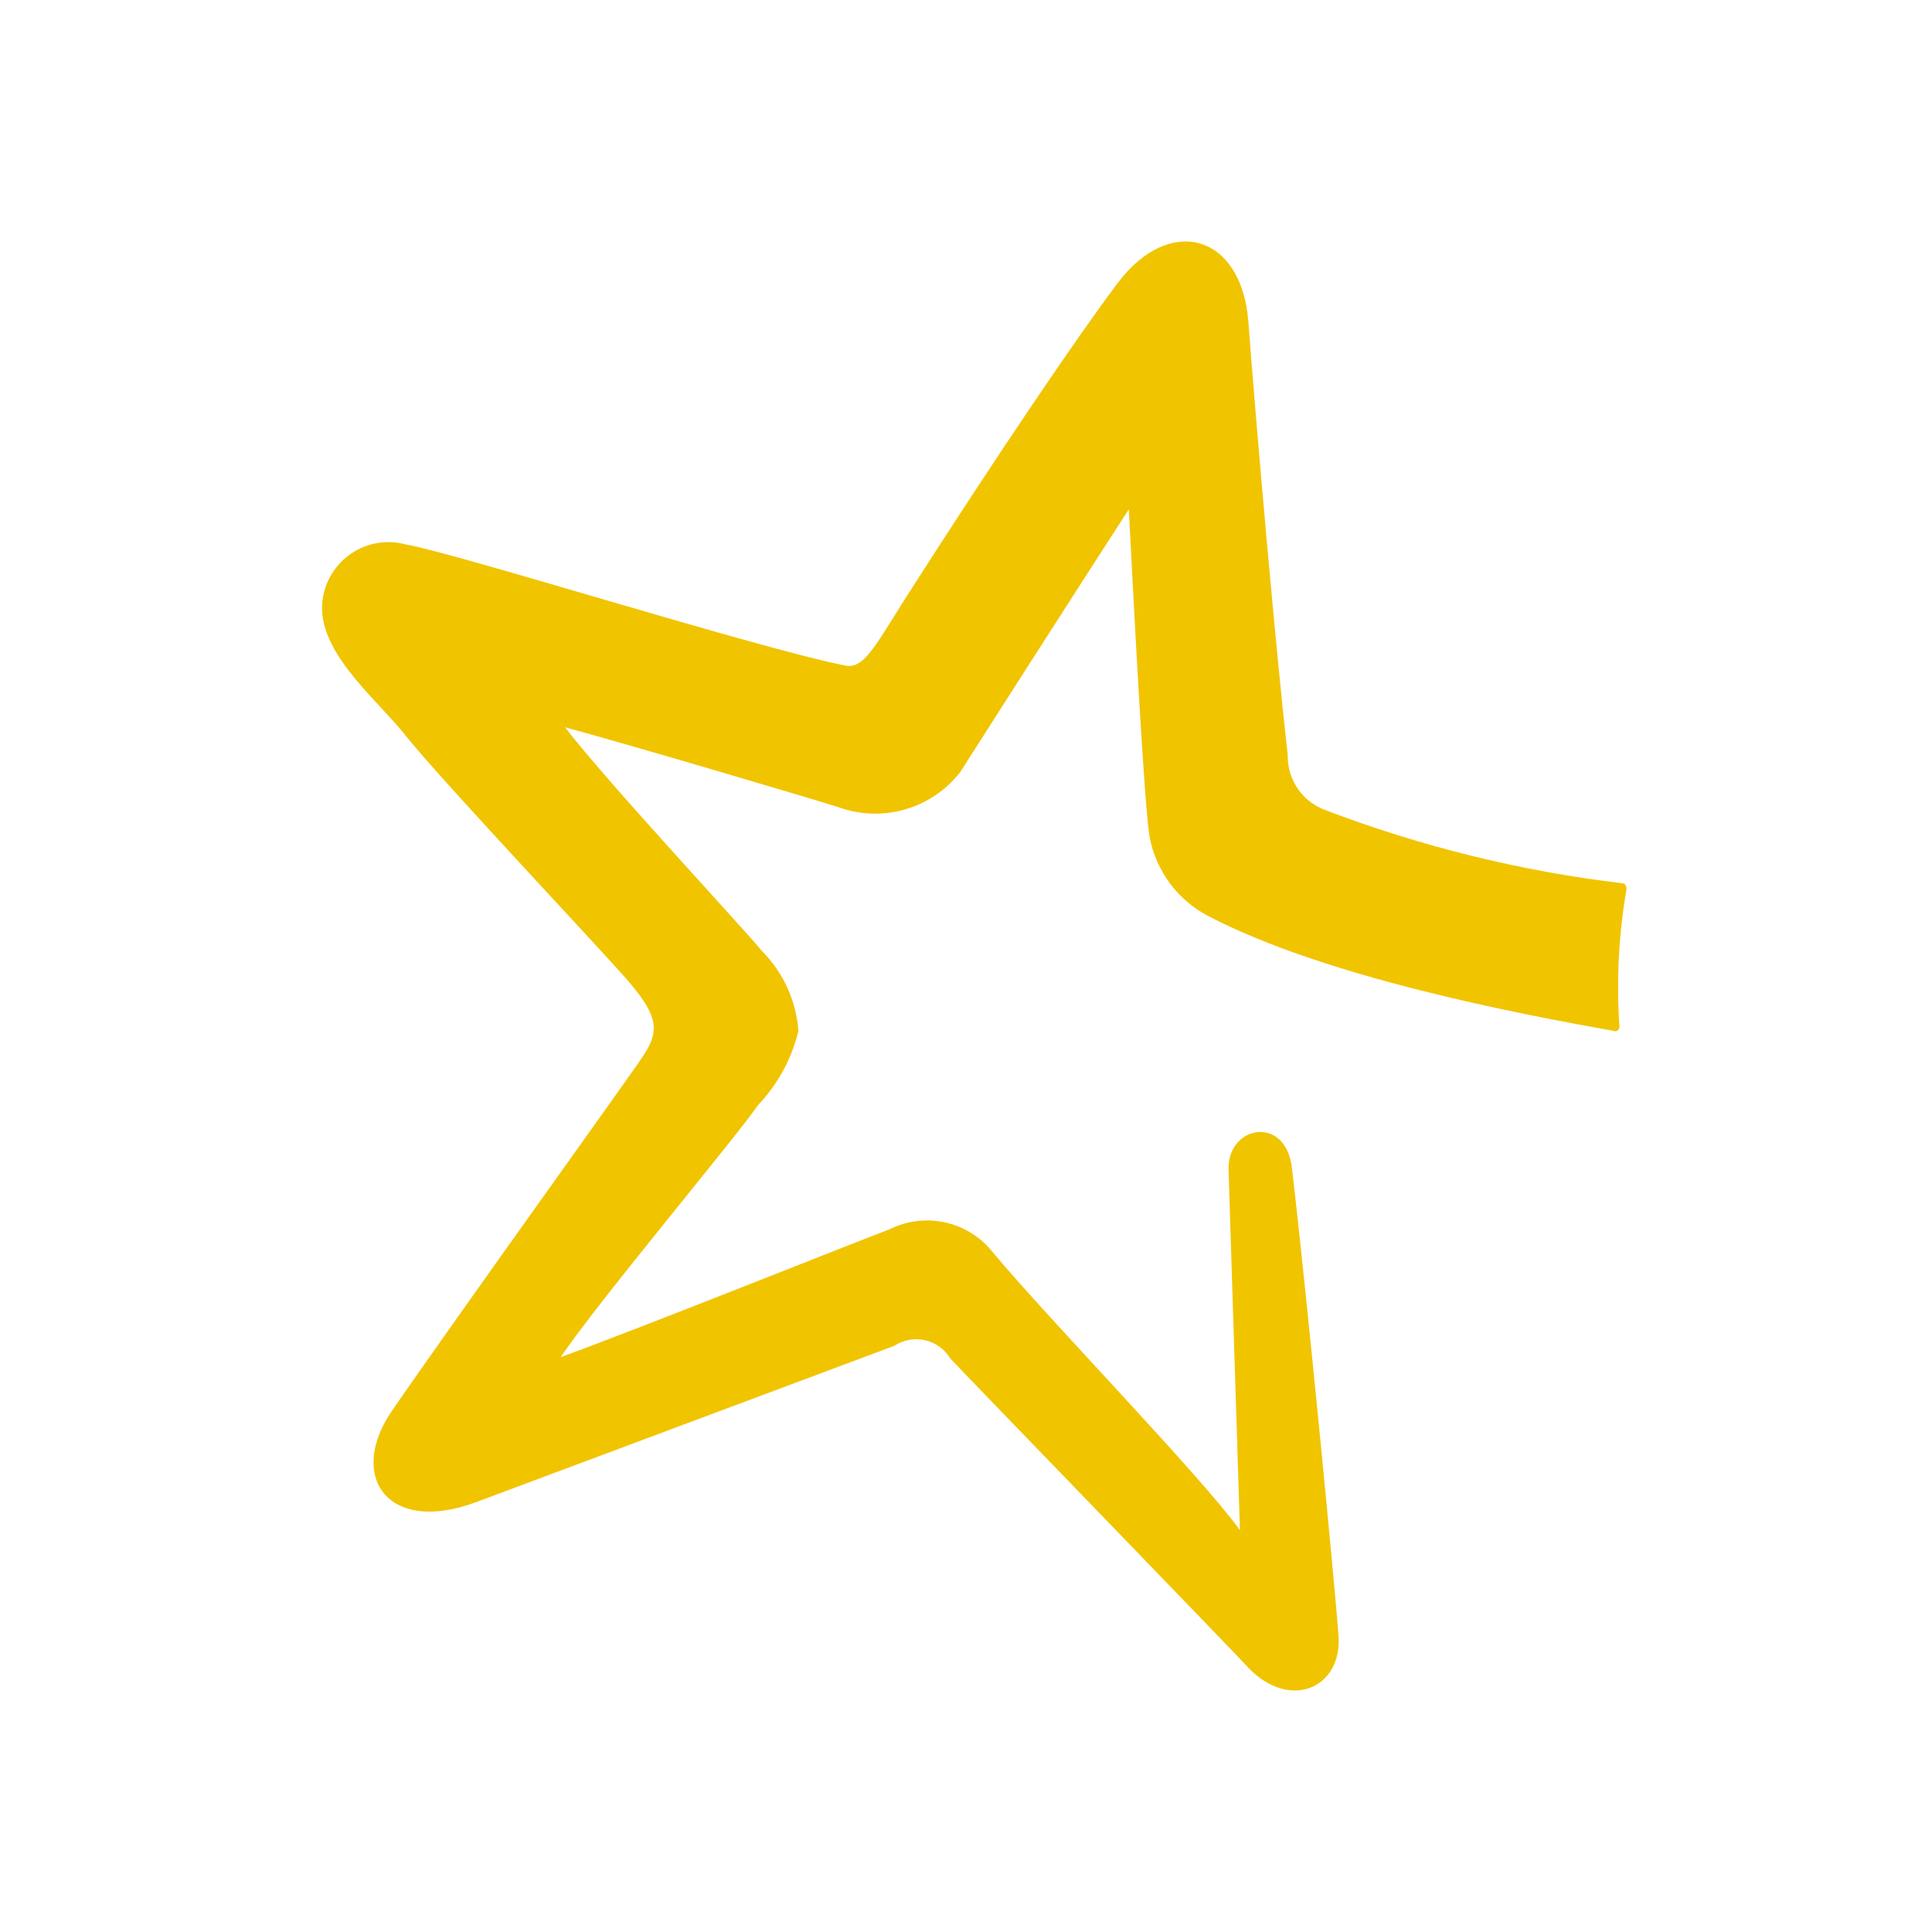 <?xml version="1.0" encoding="UTF-8"?>
<svg width="76px" height="76px" viewBox="0 0 76 76" version="1.1" xmlns="http://www.w3.org/2000/svg" xmlns:xlink="http://www.w3.org/1999/xlink">
    <title>F76CCD09-109F-42D8-96A7-8AC5CF3FBE58</title>
    <g id="APP-Euronics_nuova-versione-completa" stroke="none" stroke-width="1" fill="none" fill-rule="evenodd">
        <g id="_00_03-Pagina-Onboarding" transform="translate(-248, -347)">
            <g id="Avatar-+-Sfondino" transform="translate(9, 116)">
                <g id="Icon-/-Logo-/-Star" transform="translate(239, 231)">
                    <rect id="Rectangle" x="0" y="0" width="76" height="76"></rect>
                    <path d="M48.33,46.085 C48.22,44.261 50.6,43.815 50.824,45.974 C51.38,50.675 52.541,62.677 52.652,64.335 C52.814,66.382 50.767,67.323 49.109,65.609 C48.724,65.165 38.161,54.273 37.383,53.44 C37.162,53.073 36.801,52.813 36.384,52.72 C35.967,52.626 35.53,52.707 35.174,52.944 C34.731,53.112 23.774,57.202 18.747,59.084 C15.21,60.41 13.658,58.033 15.427,55.486 C17.974,51.781 25.106,41.881 25.327,41.496 C25.935,40.556 25.879,40.002 24.832,38.732 C24.111,37.841 17.253,30.6 15.872,28.832 C14.711,27.396 12.278,25.46 12.72,23.413 C12.866,22.703 13.301,22.086 13.92,21.708 C14.539,21.331 15.286,21.227 15.985,21.422 C17.921,21.751 29.864,25.518 33.24,26.178 C33.952,26.345 34.401,25.465 35.555,23.63 C39.26,17.827 42.468,13.121 43.965,11.135 C46.008,8.422 48.827,9.199 49.105,12.626 C49.438,17.049 50.211,25.787 50.657,29.713 C50.639,30.678 51.239,31.546 52.148,31.87 C55.905,33.304 59.825,34.27 63.818,34.745 C63.929,34.745 63.984,34.856 63.984,34.968 C63.675,36.757 63.582,38.576 63.706,40.387 C63.706,40.497 63.596,40.609 63.483,40.554 C59.778,39.891 52.148,38.452 47.502,36.021 C46.328,35.397 45.496,34.281 45.233,32.978 C45.01,31.872 44.57,23.181 44.404,20.036 C42.468,23.023 38.045,29.936 37.768,30.378 C36.646,31.815 34.73,32.373 33.012,31.762 C31.793,31.373 24.495,29.22 22.226,28.609 C23.883,30.766 29.305,36.582 29.967,37.403 C30.81,38.247 31.321,39.366 31.407,40.556 C31.142,41.658 30.589,42.67 29.804,43.488 C29.031,44.649 23.5,51.231 22.06,53.384 C24.829,52.389 33.674,48.851 35.003,48.354 C36.391,47.664 38.072,48.035 39.041,49.245 C41.25,51.899 47.224,58.039 48.776,60.192 L48.33,46.085 Z" id="Tracciato_413" fill="#F1C400"></path>
                </g>
            </g>
        </g>
    </g>
</svg>